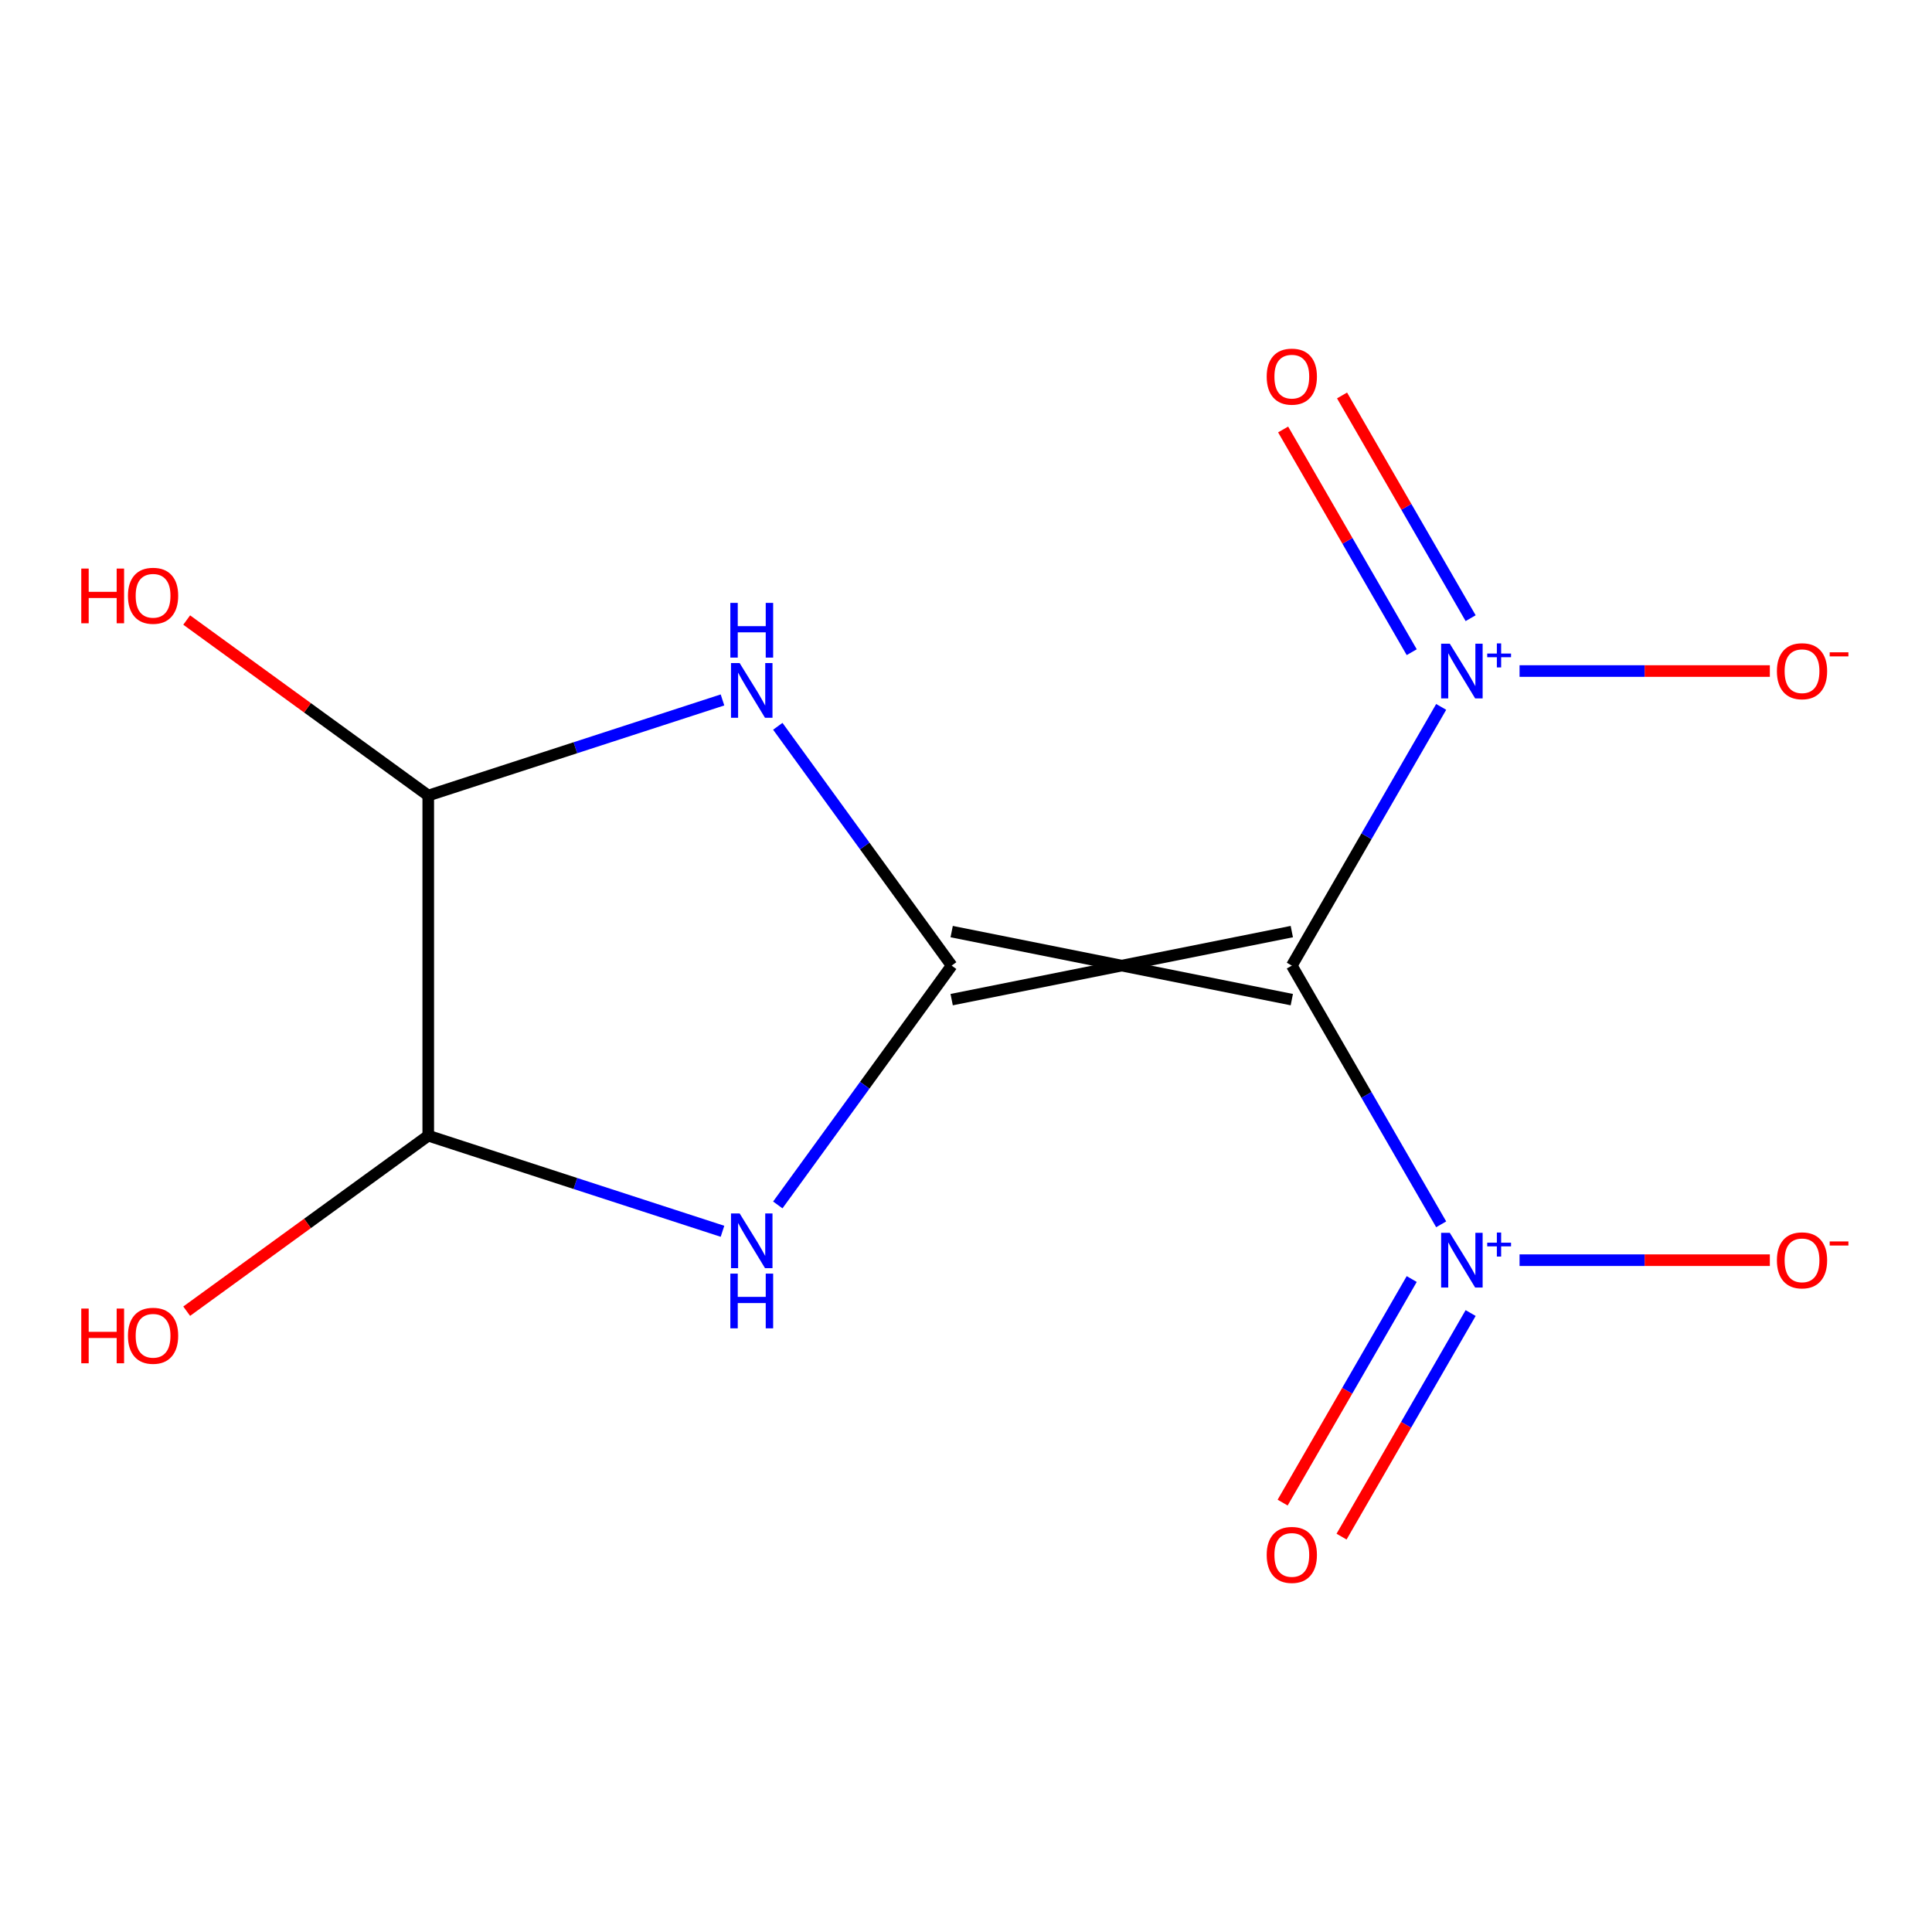 <?xml version='1.0' encoding='iso-8859-1'?>
<svg version='1.1' baseProfile='full'
              xmlns='http://www.w3.org/2000/svg'
                      xmlns:rdkit='http://www.rdkit.org/xml'
                      xmlns:xlink='http://www.w3.org/1999/xlink'
                  xml:space='preserve'
width='1000px' height='1000px' viewBox='0 0 1000 1000'>
<!-- END OF HEADER -->
<rect style='opacity:1.0;fill:#FFFFFF;stroke:none' width='1000' height='1000' x='0' y='0'> </rect>
<path class='bond-0' d='M 492.584,517.406 L 668.64,482.194' style='fill:none;fill-rule:evenodd;stroke:#000000;stroke-width:6px;stroke-linecap:butt;stroke-linejoin:miter;stroke-opacity:1' />
<path class='bond-0' d='M 492.584,482.194 L 668.64,517.406' style='fill:none;fill-rule:evenodd;stroke:#000000;stroke-width:6px;stroke-linecap:butt;stroke-linejoin:miter;stroke-opacity:1' />
<path class='bond-1' d='M 492.584,499.8 L 447.585,437.865' style='fill:none;fill-rule:evenodd;stroke:#000000;stroke-width:6px;stroke-linecap:butt;stroke-linejoin:miter;stroke-opacity:1' />
<path class='bond-1' d='M 447.585,437.865 L 402.586,375.929' style='fill:none;fill-rule:evenodd;stroke:#0000FF;stroke-width:6px;stroke-linecap:butt;stroke-linejoin:miter;stroke-opacity:1' />
<path class='bond-2' d='M 492.584,499.8 L 447.585,561.736' style='fill:none;fill-rule:evenodd;stroke:#000000;stroke-width:6px;stroke-linecap:butt;stroke-linejoin:miter;stroke-opacity:1' />
<path class='bond-2' d='M 447.585,561.736 L 402.586,623.671' style='fill:none;fill-rule:evenodd;stroke:#0000FF;stroke-width:6px;stroke-linecap:butt;stroke-linejoin:miter;stroke-opacity:1' />
<path class='bond-3' d='M 668.64,499.8 L 707.296,566.754' style='fill:none;fill-rule:evenodd;stroke:#000000;stroke-width:6px;stroke-linecap:butt;stroke-linejoin:miter;stroke-opacity:1' />
<path class='bond-3' d='M 707.296,566.754 L 745.951,633.708' style='fill:none;fill-rule:evenodd;stroke:#0000FF;stroke-width:6px;stroke-linecap:butt;stroke-linejoin:miter;stroke-opacity:1' />
<path class='bond-4' d='M 668.64,499.8 L 707.296,432.846' style='fill:none;fill-rule:evenodd;stroke:#000000;stroke-width:6px;stroke-linecap:butt;stroke-linejoin:miter;stroke-opacity:1' />
<path class='bond-4' d='M 707.296,432.846 L 745.951,365.892' style='fill:none;fill-rule:evenodd;stroke:#0000FF;stroke-width:6px;stroke-linecap:butt;stroke-linejoin:miter;stroke-opacity:1' />
<path class='bond-6' d='M 373.959,362.287 L 297.81,387.03' style='fill:none;fill-rule:evenodd;stroke:#0000FF;stroke-width:6px;stroke-linecap:butt;stroke-linejoin:miter;stroke-opacity:1' />
<path class='bond-6' d='M 297.81,387.03 L 221.661,411.772' style='fill:none;fill-rule:evenodd;stroke:#000000;stroke-width:6px;stroke-linecap:butt;stroke-linejoin:miter;stroke-opacity:1' />
<path class='bond-5' d='M 373.959,637.313 L 297.81,612.57' style='fill:none;fill-rule:evenodd;stroke:#0000FF;stroke-width:6px;stroke-linecap:butt;stroke-linejoin:miter;stroke-opacity:1' />
<path class='bond-5' d='M 297.81,612.57 L 221.661,587.828' style='fill:none;fill-rule:evenodd;stroke:#000000;stroke-width:6px;stroke-linecap:butt;stroke-linejoin:miter;stroke-opacity:1' />
<path class='bond-8' d='M 786.514,652.269 L 851.291,652.269' style='fill:none;fill-rule:evenodd;stroke:#0000FF;stroke-width:6px;stroke-linecap:butt;stroke-linejoin:miter;stroke-opacity:1' />
<path class='bond-8' d='M 851.291,652.269 L 916.069,652.269' style='fill:none;fill-rule:evenodd;stroke:#FF0000;stroke-width:6px;stroke-linecap:butt;stroke-linejoin:miter;stroke-opacity:1' />
<path class='bond-9' d='M 730.705,662.028 L 697.299,719.889' style='fill:none;fill-rule:evenodd;stroke:#0000FF;stroke-width:6px;stroke-linecap:butt;stroke-linejoin:miter;stroke-opacity:1' />
<path class='bond-9' d='M 697.299,719.889 L 663.892,777.75' style='fill:none;fill-rule:evenodd;stroke:#FF0000;stroke-width:6px;stroke-linecap:butt;stroke-linejoin:miter;stroke-opacity:1' />
<path class='bond-9' d='M 761.198,679.633 L 727.792,737.494' style='fill:none;fill-rule:evenodd;stroke:#0000FF;stroke-width:6px;stroke-linecap:butt;stroke-linejoin:miter;stroke-opacity:1' />
<path class='bond-9' d='M 727.792,737.494 L 694.386,795.355' style='fill:none;fill-rule:evenodd;stroke:#FF0000;stroke-width:6px;stroke-linecap:butt;stroke-linejoin:miter;stroke-opacity:1' />
<path class='bond-7' d='M 786.514,347.331 L 851.291,347.331' style='fill:none;fill-rule:evenodd;stroke:#0000FF;stroke-width:6px;stroke-linecap:butt;stroke-linejoin:miter;stroke-opacity:1' />
<path class='bond-7' d='M 851.291,347.331 L 916.069,347.331' style='fill:none;fill-rule:evenodd;stroke:#FF0000;stroke-width:6px;stroke-linecap:butt;stroke-linejoin:miter;stroke-opacity:1' />
<path class='bond-10' d='M 761.198,319.967 L 727.919,262.326' style='fill:none;fill-rule:evenodd;stroke:#0000FF;stroke-width:6px;stroke-linecap:butt;stroke-linejoin:miter;stroke-opacity:1' />
<path class='bond-10' d='M 727.919,262.326 L 694.64,204.685' style='fill:none;fill-rule:evenodd;stroke:#FF0000;stroke-width:6px;stroke-linecap:butt;stroke-linejoin:miter;stroke-opacity:1' />
<path class='bond-10' d='M 730.705,337.572 L 697.426,279.931' style='fill:none;fill-rule:evenodd;stroke:#0000FF;stroke-width:6px;stroke-linecap:butt;stroke-linejoin:miter;stroke-opacity:1' />
<path class='bond-10' d='M 697.426,279.931 L 664.146,222.29' style='fill:none;fill-rule:evenodd;stroke:#FF0000;stroke-width:6px;stroke-linecap:butt;stroke-linejoin:miter;stroke-opacity:1' />
<path class='bond-12' d='M 221.661,587.828 L 159.146,633.248' style='fill:none;fill-rule:evenodd;stroke:#000000;stroke-width:6px;stroke-linecap:butt;stroke-linejoin:miter;stroke-opacity:1' />
<path class='bond-12' d='M 159.146,633.248 L 96.63,678.668' style='fill:none;fill-rule:evenodd;stroke:#FF0000;stroke-width:6px;stroke-linecap:butt;stroke-linejoin:miter;stroke-opacity:1' />
<path class='bond-13' d='M 221.661,587.828 L 221.661,411.772' style='fill:none;fill-rule:evenodd;stroke:#000000;stroke-width:6px;stroke-linecap:butt;stroke-linejoin:miter;stroke-opacity:1' />
<path class='bond-11' d='M 221.661,411.772 L 159.146,366.352' style='fill:none;fill-rule:evenodd;stroke:#000000;stroke-width:6px;stroke-linecap:butt;stroke-linejoin:miter;stroke-opacity:1' />
<path class='bond-11' d='M 159.146,366.352 L 96.63,320.932' style='fill:none;fill-rule:evenodd;stroke:#FF0000;stroke-width:6px;stroke-linecap:butt;stroke-linejoin:miter;stroke-opacity:1' />
<path  class='atom-2' d='M 382.841 343.208
L 392.121 358.208
Q 393.041 359.688, 394.521 362.368
Q 396.001 365.048, 396.081 365.208
L 396.081 343.208
L 399.841 343.208
L 399.841 371.528
L 395.961 371.528
L 386.001 355.128
Q 384.841 353.208, 383.601 351.008
Q 382.401 348.808, 382.041 348.128
L 382.041 371.528
L 378.361 371.528
L 378.361 343.208
L 382.841 343.208
' fill='#0000FF'/>
<path  class='atom-2' d='M 378.021 312.056
L 381.861 312.056
L 381.861 324.096
L 396.341 324.096
L 396.341 312.056
L 400.181 312.056
L 400.181 340.376
L 396.341 340.376
L 396.341 327.296
L 381.861 327.296
L 381.861 340.376
L 378.021 340.376
L 378.021 312.056
' fill='#0000FF'/>
<path  class='atom-3' d='M 382.841 628.072
L 392.121 643.072
Q 393.041 644.552, 394.521 647.232
Q 396.001 649.912, 396.081 650.072
L 396.081 628.072
L 399.841 628.072
L 399.841 656.392
L 395.961 656.392
L 386.001 639.992
Q 384.841 638.072, 383.601 635.872
Q 382.401 633.672, 382.041 632.992
L 382.041 656.392
L 378.361 656.392
L 378.361 628.072
L 382.841 628.072
' fill='#0000FF'/>
<path  class='atom-3' d='M 378.021 659.224
L 381.861 659.224
L 381.861 671.264
L 396.341 671.264
L 396.341 659.224
L 400.181 659.224
L 400.181 687.544
L 396.341 687.544
L 396.341 674.464
L 381.861 674.464
L 381.861 687.544
L 378.021 687.544
L 378.021 659.224
' fill='#0000FF'/>
<path  class='atom-4' d='M 750.408 638.109
L 759.688 653.109
Q 760.608 654.589, 762.088 657.269
Q 763.568 659.949, 763.648 660.109
L 763.648 638.109
L 767.408 638.109
L 767.408 666.429
L 763.528 666.429
L 753.568 650.029
Q 752.408 648.109, 751.168 645.909
Q 749.968 643.709, 749.608 643.029
L 749.608 666.429
L 745.928 666.429
L 745.928 638.109
L 750.408 638.109
' fill='#0000FF'/>
<path  class='atom-4' d='M 769.784 643.214
L 774.774 643.214
L 774.774 637.96
L 776.991 637.96
L 776.991 643.214
L 782.113 643.214
L 782.113 645.115
L 776.991 645.115
L 776.991 650.395
L 774.774 650.395
L 774.774 645.115
L 769.784 645.115
L 769.784 643.214
' fill='#0000FF'/>
<path  class='atom-5' d='M 750.408 333.171
L 759.688 348.171
Q 760.608 349.651, 762.088 352.331
Q 763.568 355.011, 763.648 355.171
L 763.648 333.171
L 767.408 333.171
L 767.408 361.491
L 763.528 361.491
L 753.568 345.091
Q 752.408 343.171, 751.168 340.971
Q 749.968 338.771, 749.608 338.091
L 749.608 361.491
L 745.928 361.491
L 745.928 333.171
L 750.408 333.171
' fill='#0000FF'/>
<path  class='atom-5' d='M 769.784 338.276
L 774.774 338.276
L 774.774 333.022
L 776.991 333.022
L 776.991 338.276
L 782.113 338.276
L 782.113 340.177
L 776.991 340.177
L 776.991 345.457
L 774.774 345.457
L 774.774 340.177
L 769.784 340.177
L 769.784 338.276
' fill='#0000FF'/>
<path  class='atom-8' d='M 919.724 347.411
Q 919.724 340.611, 923.084 336.811
Q 926.444 333.011, 932.724 333.011
Q 939.004 333.011, 942.364 336.811
Q 945.724 340.611, 945.724 347.411
Q 945.724 354.291, 942.324 358.211
Q 938.924 362.091, 932.724 362.091
Q 926.484 362.091, 923.084 358.211
Q 919.724 354.331, 919.724 347.411
M 932.724 358.891
Q 937.044 358.891, 939.364 356.011
Q 941.724 353.091, 941.724 347.411
Q 941.724 341.851, 939.364 339.051
Q 937.044 336.211, 932.724 336.211
Q 928.404 336.211, 926.044 339.011
Q 923.724 341.811, 923.724 347.411
Q 923.724 353.131, 926.044 356.011
Q 928.404 358.891, 932.724 358.891
' fill='#FF0000'/>
<path  class='atom-8' d='M 947.044 337.633
L 956.733 337.633
L 956.733 339.745
L 947.044 339.745
L 947.044 337.633
' fill='#FF0000'/>
<path  class='atom-9' d='M 919.724 652.349
Q 919.724 645.549, 923.084 641.749
Q 926.444 637.949, 932.724 637.949
Q 939.004 637.949, 942.364 641.749
Q 945.724 645.549, 945.724 652.349
Q 945.724 659.229, 942.324 663.149
Q 938.924 667.029, 932.724 667.029
Q 926.484 667.029, 923.084 663.149
Q 919.724 659.269, 919.724 652.349
M 932.724 663.829
Q 937.044 663.829, 939.364 660.949
Q 941.724 658.029, 941.724 652.349
Q 941.724 646.789, 939.364 643.989
Q 937.044 641.149, 932.724 641.149
Q 928.404 641.149, 926.044 643.949
Q 923.724 646.749, 923.724 652.349
Q 923.724 658.069, 926.044 660.949
Q 928.404 663.829, 932.724 663.829
' fill='#FF0000'/>
<path  class='atom-9' d='M 947.044 642.571
L 956.733 642.571
L 956.733 644.683
L 947.044 644.683
L 947.044 642.571
' fill='#FF0000'/>
<path  class='atom-10' d='M 655.64 804.818
Q 655.64 798.018, 659 794.218
Q 662.36 790.418, 668.64 790.418
Q 674.92 790.418, 678.28 794.218
Q 681.64 798.018, 681.64 804.818
Q 681.64 811.698, 678.24 815.618
Q 674.84 819.498, 668.64 819.498
Q 662.4 819.498, 659 815.618
Q 655.64 811.738, 655.64 804.818
M 668.64 816.298
Q 672.96 816.298, 675.28 813.418
Q 677.64 810.498, 677.64 804.818
Q 677.64 799.258, 675.28 796.458
Q 672.96 793.618, 668.64 793.618
Q 664.32 793.618, 661.96 796.418
Q 659.64 799.218, 659.64 804.818
Q 659.64 810.538, 661.96 813.418
Q 664.32 816.298, 668.64 816.298
' fill='#FF0000'/>
<path  class='atom-11' d='M 655.64 194.942
Q 655.64 188.142, 659 184.342
Q 662.36 180.542, 668.64 180.542
Q 674.92 180.542, 678.28 184.342
Q 681.64 188.142, 681.64 194.942
Q 681.64 201.822, 678.24 205.742
Q 674.84 209.622, 668.64 209.622
Q 662.4 209.622, 659 205.742
Q 655.64 201.862, 655.64 194.942
M 668.64 206.422
Q 672.96 206.422, 675.28 203.542
Q 677.64 200.622, 677.64 194.942
Q 677.64 189.382, 675.28 186.582
Q 672.96 183.742, 668.64 183.742
Q 664.32 183.742, 661.96 186.542
Q 659.64 189.342, 659.64 194.942
Q 659.64 200.662, 661.96 203.542
Q 664.32 206.422, 668.64 206.422
' fill='#FF0000'/>
<path  class='atom-12' d='M 42.069 294.289
L 45.909 294.289
L 45.909 306.329
L 60.389 306.329
L 60.389 294.289
L 64.229 294.289
L 64.229 322.609
L 60.389 322.609
L 60.389 309.529
L 45.909 309.529
L 45.909 322.609
L 42.069 322.609
L 42.069 294.289
' fill='#FF0000'/>
<path  class='atom-12' d='M 66.229 308.369
Q 66.229 301.569, 69.589 297.769
Q 72.949 293.969, 79.229 293.969
Q 85.509 293.969, 88.869 297.769
Q 92.229 301.569, 92.229 308.369
Q 92.229 315.249, 88.829 319.169
Q 85.429 323.049, 79.229 323.049
Q 72.989 323.049, 69.589 319.169
Q 66.229 315.289, 66.229 308.369
M 79.229 319.849
Q 83.549 319.849, 85.869 316.969
Q 88.229 314.049, 88.229 308.369
Q 88.229 302.809, 85.869 300.009
Q 83.549 297.169, 79.229 297.169
Q 74.909 297.169, 72.549 299.969
Q 70.229 302.769, 70.229 308.369
Q 70.229 314.089, 72.549 316.969
Q 74.909 319.849, 79.229 319.849
' fill='#FF0000'/>
<path  class='atom-13' d='M 42.069 677.311
L 45.909 677.311
L 45.909 689.351
L 60.389 689.351
L 60.389 677.311
L 64.229 677.311
L 64.229 705.631
L 60.389 705.631
L 60.389 692.551
L 45.909 692.551
L 45.909 705.631
L 42.069 705.631
L 42.069 677.311
' fill='#FF0000'/>
<path  class='atom-13' d='M 66.229 691.391
Q 66.229 684.591, 69.589 680.791
Q 72.949 676.991, 79.229 676.991
Q 85.509 676.991, 88.869 680.791
Q 92.229 684.591, 92.229 691.391
Q 92.229 698.271, 88.829 702.191
Q 85.429 706.071, 79.229 706.071
Q 72.989 706.071, 69.589 702.191
Q 66.229 698.311, 66.229 691.391
M 79.229 702.871
Q 83.549 702.871, 85.869 699.991
Q 88.229 697.071, 88.229 691.391
Q 88.229 685.831, 85.869 683.031
Q 83.549 680.191, 79.229 680.191
Q 74.909 680.191, 72.549 682.991
Q 70.229 685.791, 70.229 691.391
Q 70.229 697.111, 72.549 699.991
Q 74.909 702.871, 79.229 702.871
' fill='#FF0000'/>
</svg>
